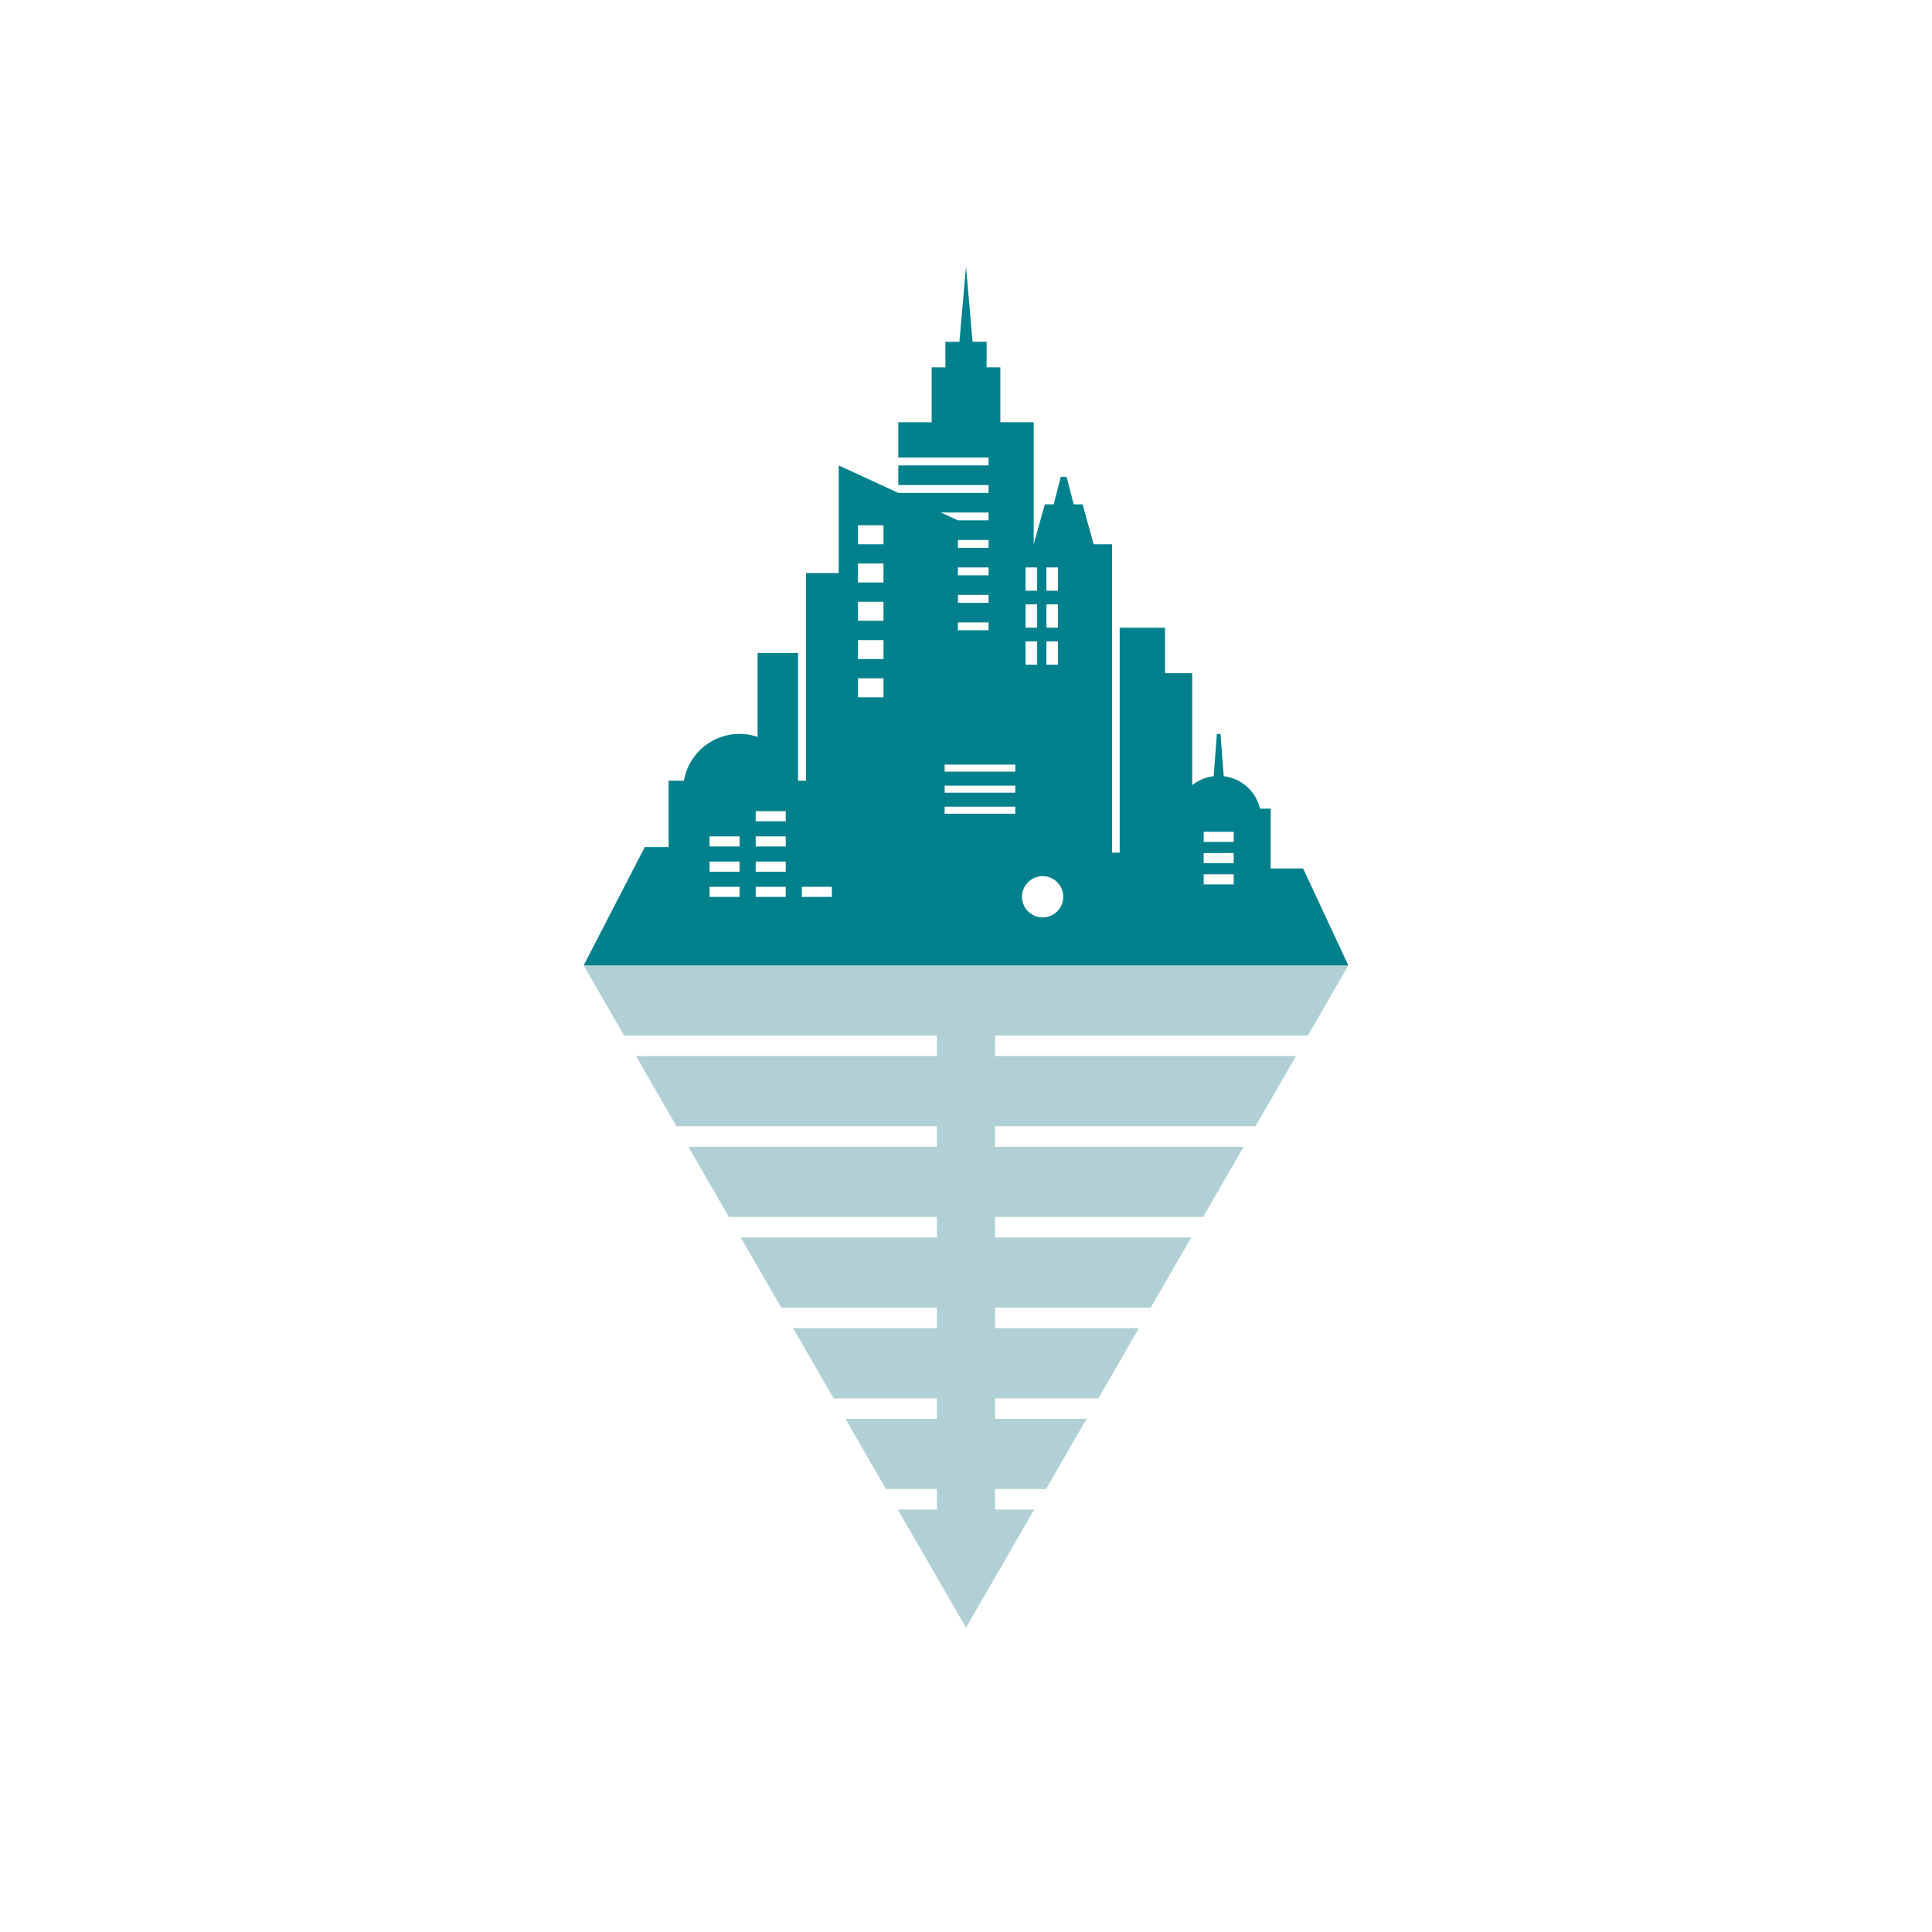 <svg id="Layer_1" data-name="Layer 1" xmlns="http://www.w3.org/2000/svg" width="6in" height="6in" viewBox="0 0 432 432">
  <title>LOGO_MARK</title>
  <polygon points="292.436 231.554 301.492 215.87 130.508 215.87 139.562 231.554 209.492 231.554 209.492 236.143 142.211 236.143 151.27 251.832 209.492 251.832 209.492 256.42 153.919 256.42 162.978 272.113 209.492 272.113 209.492 276.698 165.627 276.698 174.687 292.392 209.492 292.392 209.492 296.98 177.336 296.98 186.395 312.67 209.492 312.67 209.492 317.258 189.044 317.258 198.103 332.95 209.492 332.95 209.492 337.54 200.752 337.54 216 363.948 231.248 337.54 222.508 337.54 222.508 332.95 233.895 332.95 242.956 317.258 222.508 317.258 222.508 312.67 245.605 312.67 254.663 296.98 222.508 296.98 222.508 292.392 257.312 292.392 266.372 276.698 222.508 276.698 222.508 272.113 269.02 272.113 278.08 256.42 222.508 256.42 222.508 251.832 280.729 251.832 289.789 236.143 222.508 236.143 222.508 231.554 292.436 231.554" fill="#b1d0d5"/>
  <path d="M291.385,194.198h-7.254V180.816h-2.394a9.484,9.484,0,0,0-8.108-7.258l-.721-9.452h-.808l-.722,9.452a9.436,9.436,0,0,0-4.799,2.009V150.523h-6.066v-10.169H250.362v50.299H248.667v-68.957h-4.118l-2.478-8.922H240.08L238.501,106.63h-1.312l-1.579,6.144h-1.991l-2.48,8.922h-.002V94.417h-7.459V82.132h-3.071V76.429h-3.134L216,59.625l-1.473,16.804h-3.135v5.703h-3.071V94.417h-7.458v7.897h20.182v1.755H200.863v4.388h20.182v1.754H200.863l-13.329-6.142v24.062h-7.312v46.434h-1.777V146.016h-9.047v18.755a12.615,12.615,0,0,0-16.469,9.794h-3.422v14.844H144.17L130.507,215.87H301.492Zm-126.01,6.353h-6.713v-2.26h6.713Zm0-5.637h-6.713v-2.26h6.713Zm0-5.637h-6.713v-2.26h6.713ZM175.69,200.551h-6.714v-2.26H175.69Zm0-5.637h-6.714v-2.26H175.69Zm0-5.637h-6.714v-2.26H175.69Zm0-5.637h-6.714v-2.262H175.69Zm10.314,16.91H179.292v-2.26h6.712Zm11.547-44.633h-5.702v-4.243h5.702Zm0-8.557h-5.702v-4.24h5.702Zm0-8.556h-5.702v-4.241h5.702Zm0-8.555h-5.702v-4.242h5.702Zm0-8.556h-5.702v-4.241h5.702Zm36.428,5.183h2.588v5.21h-2.588Zm0,8.266h2.588v5.21h-2.588Zm0,8.267h2.588v5.211h-2.588Zm-4.66-16.532h2.589v5.21h-2.589Zm0,8.266h2.589v5.21h-2.589Zm0,8.267h2.589v5.211h-2.589Zm-8.274-28.812v1.756h-6.853l-3.811-1.756Zm-6.853,20.183v-1.754h6.853v1.754Zm6.853,4.388v1.756h-6.853v-1.756ZM214.192,128.64v-1.756h6.853V128.64Zm0-6.142v-1.756h6.853v1.756Zm12.829,59.453H211.227V180.37h15.795Zm0-4.702H211.227v-1.581h15.795Zm0-4.703H211.227v-1.579h15.795Zm6.114,32.588a4.61,4.61,0,1,1,4.611-4.609A4.612,4.612,0,0,1,233.136,205.134Zm42.725-7.381h-6.713v-2.26H275.86Zm0-4.751h-6.713v-2.26H275.86Zm0-4.749h-6.713v-2.261H275.86Z" fill="#02818d"/>
</svg>
